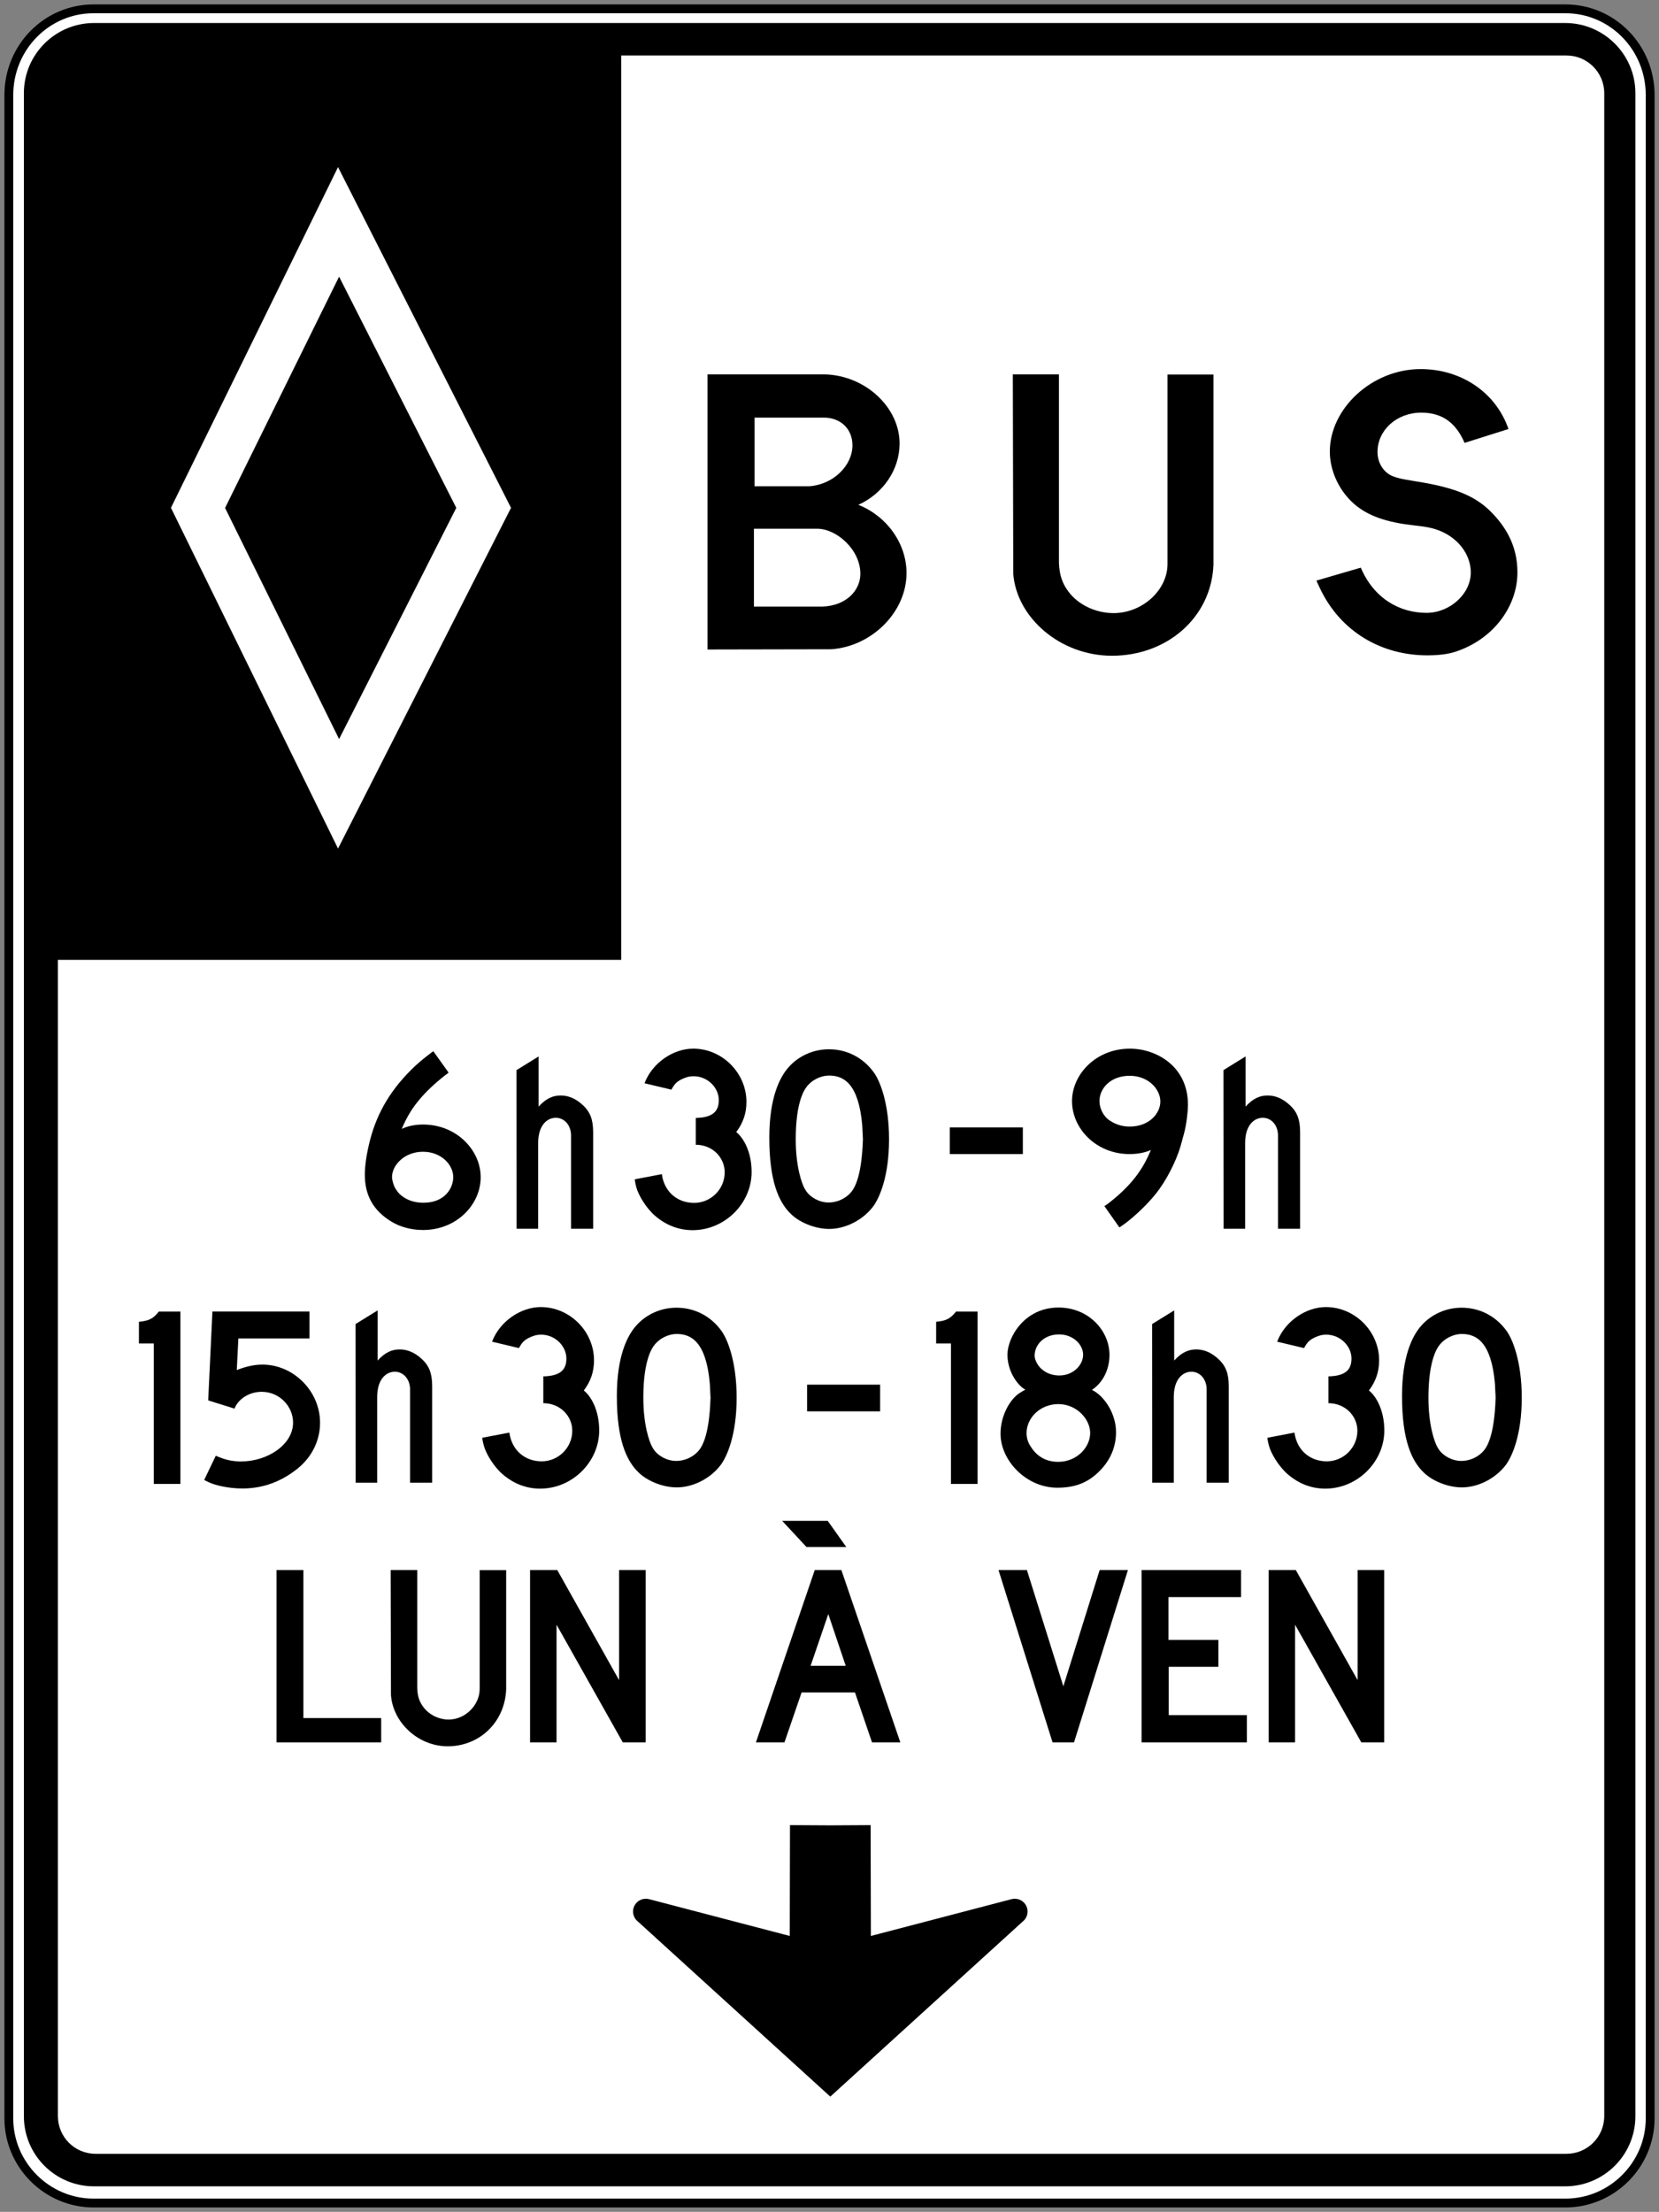 <?xml version="1.0" encoding="UTF-8" standalone="no"?>
<svg
   xmlns:dc="http://purl.org/dc/elements/1.1/"
   xmlns:cc="http://creativecommons.org/ns#"
   xmlns:rdf="http://www.w3.org/1999/02/22-rdf-syntax-ns#"
   xmlns:svg="http://www.w3.org/2000/svg"
   xmlns="http://www.w3.org/2000/svg"
   xmlns:sodipodi="http://sodipodi.sourceforge.net/DTD/sodipodi-0.dtd"
   xmlns:inkscape="http://www.inkscape.org/namespaces/inkscape"
   width="112.716"
   height="150.264"
   viewBox="0 0 90.173 120.211"
   version="1.1"
   id="svg2"
   inkscape:version="0.48.4 r9939"
   sodipodi:docname="P-250-1 (A).svg">
  <rect x="0" y="0" width="90.173" height="120.211" fill="#808080" stroke="none"/>
  <defs
     id="defs31" />
  <sodipodi:namedview
     pagecolor="#ffffff"
     bordercolor="#666666"
     borderopacity="1"
     objecttolerance="10"
     gridtolerance="10"
     guidetolerance="10"
     inkscape:pageopacity="0"
     inkscape:pageshadow="2"
     inkscape:window-width="1280"
     inkscape:window-height="1004"
     id="namedview29"
     showgrid="false"
     fit-margin-top="0.6"
     fit-margin-right="0.6"
     fit-margin-bottom="0.6"
     fit-margin-left="0.6"
     inkscape:zoom="3.036173"
     inkscape:cx="44.514843"
     inkscape:cy="60.215516"
     inkscape:window-x="-8"
     inkscape:window-y="-8"
     inkscape:window-maximized="1"
     inkscape:current-layer="svg2" />
  <g
     id="#000004b1"
     transform="translate(-268.45,-302.519)" />
  <path
     inkscape:connector-curvature="0"
     style="fill:#ffffff;fill-rule:evenodd;stroke:#000000;stroke-opacity:1;stroke-width:0.48;stroke-miterlimit:4;stroke-dasharray:none"
     d="m 0.48,115.132 0,-109.962 C 0.48,2.555 2.554,0.48 5.081,0.48 l 80.012,0 c 2.526,0 4.6,2.075 4.6,4.69 l 0,109.962 c 0,2.525 -2.074,4.599 -4.6,4.599 l -80.012,0 c -2.526,0 -4.601,-2.074 -4.601,-4.599 z"
     id="path15" />
  <path
     inkscape:connector-curvature="0"
     style="fill:#000000;fill-rule:evenodd;stroke:none"
     d="m 1.298,115.01 c 0,2.108 1.706,3.814 3.815,3.814 l 79.959,0 c 2.105,0 3.818,-1.706 3.818,-3.814 l 0,-109.946 c 0,-2.104 -1.713,-3.814 -3.818,-3.814 l -79.959,0 c -2.109,0 -3.815,1.711 -3.815,3.814 l 0,109.946 z"
     id="path19" />
  <path
     inkscape:connector-curvature="0"
     style="fill:#ffffff;fill-rule:evenodd;stroke:none"
     d="m 33.766,3.016 51.383,0 c 1.127,0 2.048,0.921 2.048,2.048 l 0,109.942 c 0,1.132 -0.921,2.049 -2.048,2.049 l -79.958,0 c -1.132,0 -2.044,-0.917 -2.044,-2.049 l 0,-62.839 30.619,0 0,-49.151 z"
     id="path23" />
  <path
     inkscape:connector-curvature="0"
     style="fill:#000000;fill-rule:evenodd;stroke:none"
     d="m 45.131,113.947 10.455,-9.513 c 0.308,-0.241 0.355,-0.69 0.105,-0.991 -0.178,-0.212 -0.463,-0.299 -0.729,-0.222 l -7.627,1.995 -0.013,-6.024 -2.192,0.013 -2.191,-0.013 -0.013,6.024 -7.627,-1.995 c -0.266,-0.077 -0.551,0.01 -0.729,0.222 -0.25,0.301 -0.202,0.75 0.105,0.991 l 10.454,9.513 z"
     id="path27" />
  <path
     inkscape:connector-curvature="0"
     style="fill:#ffffff;fill-rule:evenodd;stroke:none"
     d="m 9.292,27.599 9.081,-18.517 9.403,18.517 -9.403,18.518 -9.081,-18.518 z"
     id="path31" />
  <path
     inkscape:connector-curvature="0"
     style="fill:#000000;fill-rule:evenodd;stroke:none"
     d="m 18.431,15.035 -6.197,12.57 6.197,12.563 6.37,-12.567 -6.37,-12.566 z"
     id="path35" />
  <path
     inkscape:connector-curvature="0"
     style="fill:#000000;fill-rule:evenodd;stroke:none"
     d="m 71.553,31.554 c 0.018,0.045 0.037,0.09 0.058,0.135 l 0.137,0.292 c 1.125,2.366 3.349,3.636 5.84,3.636 0.793,0 1.312,-0.11 1.682,-0.252 1.959,-0.708 3.208,-2.451 3.208,-4.251 0,-1.129 -0.377,-2.111 -1.179,-3.021 -0.772,-0.875 -1.682,-1.476 -3.958,-1.869 -0.944,-0.165 -1.522,-0.215 -1.897,-0.484 -0.338,-0.243 -0.572,-0.673 -0.572,-1.173 0,-1.182 1.034,-2.141 2.381,-2.141 1.242,0 1.929,0.662 2.352,1.644 l 2.387,-0.754 c -0.69,-1.994 -2.571,-3.257 -4.773,-3.257 -2.651,0 -4.938,2.147 -4.938,4.485 0,0.963 0.43,1.984 1.177,2.712 0.56,0.542 1.382,1.01 2.913,1.234 0.55,0.085 1.112,0.104 1.637,0.267 1.188,0.37 1.935,1.34 1.935,2.359 0,1.159 -1.135,2.191 -2.407,2.191 -1.474,0 -2.863,-0.79 -3.572,-2.456 l -2.409,0.702 z"
     id="path39" />
  <path
     inkscape:connector-curvature="0"
     style="fill:#000000;fill-rule:evenodd;stroke:none"
     d="m 55.051,20.347 0.024,10.842 c 0.182,2.374 2.549,4.45 5.364,4.45 2.993,0 5.402,-2.079 5.517,-4.945 l 0,-10.339 -2.498,0 0,10.302 c 0,1.411 -1.361,2.664 -2.934,2.664 -0.957,0 -1.924,-0.447 -2.461,-1.183 -0.316,-0.427 -0.479,-0.869 -0.505,-1.549 l 0,-10.242 -2.507,0 z"
     id="path45" />
  <path
     inkscape:connector-curvature="0"
     style="fill:#000000;fill-rule:evenodd;stroke:none"
     d="m 38.456,35.299 6.717,-0.013 c 2.188,-0.144 4.1,-2.001 4.1,-4.144 0,-1.6 -1.068,-3.092 -2.618,-3.706 1.356,-0.614 2.241,-1.919 2.241,-3.334 0,-1.943 -1.831,-3.684 -4.04,-3.755 l -6.399,0 0,14.952 z"
     id="path47" />
  <path
     inkscape:connector-curvature="0"
     style="fill:#000000;fill-rule:evenodd;stroke:none"
     d="m 41.086,94.696 1.552,0 0.932,-2.714 2.901,0 0.927,2.714 1.539,0 -3.206,-9.368 -1.446,0 -3.198,9.368 z"
     id="path59" />
  <path
     inkscape:connector-curvature="0"
     style="fill:#000000;fill-rule:evenodd;stroke:none"
     d="m 57.21,94.696 1.167,0 2.931,-9.368 -1.537,0 -1.974,6.319 -1.981,-6.319 -1.544,0 2.938,9.368 z"
     id="path71" />
  <path
     inkscape:connector-curvature="0"
     style="fill:#000000;fill-rule:evenodd;stroke:none"
     d="m 21.837,61.354 c 0.03,-0.075 0.062,-0.151 0.097,-0.226 l 0.103,-0.213 c 0.359,-0.731 0.959,-1.536 2.168,-2.485 0.064,-0.04 0.123,-0.085 0.178,-0.136 l -0.83,-1.162 c -0.106,0.07 -0.611,0.453 -0.944,0.761 -1.339,1.246 -2.091,2.551 -2.478,4.002 -0.226,0.848 -0.301,1.529 -0.301,1.939 0,1.129 0.453,1.951 1.44,2.556 0.457,0.278 1.05,0.458 1.725,0.458 1.841,0 3.133,-1.395 3.133,-2.868 0,-1.463 -1.305,-2.864 -3.131,-2.864 -0.487,0 -0.877,0.1 -1.159,0.238 z"
     id="path75" />
  <path
     inkscape:connector-curvature="0"
     style="fill:#000000;fill-rule:evenodd;stroke:none"
     d="m 42.853,65.838 0.101,0.102 c 0.436,0.462 1.304,0.85 2.115,0.85 0.86,0 1.799,-0.455 2.374,-1.199 0.353,-0.462 0.88,-1.642 0.88,-3.671 0,-1.984 -0.502,-3.184 -0.82,-3.626 -0.587,-0.816 -1.467,-1.268 -2.451,-1.268 -0.839,0 -1.641,0.356 -2.188,0.975 -0.484,0.542 -1.049,1.656 -1.049,3.835 0,2.438 0.552,3.453 1.039,4.003 z"
     id="path77" />
  <path
     inkscape:connector-curvature="0"
     style="fill:#000000;fill-rule:evenodd;stroke:none"
     d="m 34.498,64.096 c 0.013,0.083 0.025,0.165 0.043,0.248 l 0.042,0.17 c 0.107,0.425 0.54,1.151 1.027,1.566 0.619,0.53 1.312,0.777 2.036,0.777 1.762,0 3.208,-1.465 3.208,-3.158 0,-1.087 -0.435,-1.855 -0.837,-2.174 0.369,-0.485 0.555,-1.015 0.555,-1.637 0,-1.577 -1.319,-2.897 -2.892,-2.897 -1.074,0 -2.224,0.763 -2.648,1.882 l 1.462,0.348 c 0.175,-0.33 0.322,-0.468 0.66,-0.612 0.192,-0.085 0.372,-0.118 0.544,-0.118 0.765,0 1.372,0.623 1.372,1.298 0,0.574 -0.287,0.951 -1.252,0.969 l 0,1.457 c 0.925,0.005 1.572,0.704 1.572,1.499 0,0.912 -0.745,1.661 -1.662,1.661 -0.922,0 -1.629,-0.614 -1.754,-1.562 l -1.477,0.282 z"
     id="path79" />
  <path
     inkscape:connector-curvature="0"
     style="fill:#000000;fill-rule:evenodd;stroke:none"
     d="m 34.569,79.883 0.101,0.102 c 0.436,0.463 1.304,0.852 2.116,0.852 0.859,0 1.799,-0.457 2.374,-1.201 0.352,-0.462 0.879,-1.642 0.879,-3.671 0,-1.983 -0.502,-3.184 -0.819,-3.626 -0.587,-0.816 -1.467,-1.268 -2.451,-1.268 -0.84,0 -1.642,0.356 -2.189,0.975 -0.484,0.542 -1.052,1.656 -1.052,3.835 0,2.438 0.556,3.453 1.042,4.003 z"
     id="path81" />
  <path
     inkscape:connector-curvature="0"
     style="fill:#000000;fill-rule:evenodd;stroke:none"
     d="m 68.887,78.142 c 0.01,0.082 0.022,0.165 0.04,0.247 l 0.042,0.17 c 0.107,0.425 0.54,1.152 1.027,1.566 0.619,0.532 1.312,0.78 2.036,0.78 1.765,0 3.211,-1.468 3.211,-3.161 0,-1.087 -0.434,-1.855 -0.837,-2.174 0.369,-0.484 0.555,-1.015 0.555,-1.637 0,-1.577 -1.319,-2.896 -2.894,-2.896 -1.074,0 -2.225,0.762 -2.648,1.881 l 1.462,0.348 c 0.175,-0.33 0.321,-0.468 0.659,-0.612 0.192,-0.085 0.372,-0.118 0.545,-0.118 0.765,0 1.374,0.623 1.374,1.298 0,0.574 -0.29,0.951 -1.254,0.969 l 0,1.457 c 0.925,0.005 1.574,0.705 1.574,1.499 0,0.912 -0.748,1.662 -1.665,1.662 -0.922,0 -1.629,-0.615 -1.754,-1.562 l -1.474,0.282 z"
     id="path83" />
  <path
     inkscape:connector-curvature="0"
     style="fill:#000000;fill-rule:evenodd;stroke:none"
     d="m 26.211,78.142 c 0.012,0.082 0.024,0.165 0.042,0.247 l 0.043,0.17 c 0.107,0.425 0.539,1.152 1.026,1.566 0.62,0.532 1.312,0.78 2.037,0.78 1.764,0 3.21,-1.468 3.21,-3.161 0,-1.087 -0.435,-1.855 -0.837,-2.174 0.37,-0.484 0.555,-1.015 0.555,-1.637 0,-1.577 -1.318,-2.896 -2.894,-2.896 -1.074,0 -2.224,0.762 -2.648,1.881 l 1.462,0.348 c 0.175,-0.33 0.322,-0.468 0.66,-0.612 0.192,-0.085 0.372,-0.118 0.544,-0.118 0.765,0 1.374,0.623 1.374,1.298 0,0.574 -0.289,0.951 -1.254,0.969 l 0,1.457 c 0.925,0.005 1.574,0.705 1.574,1.499 0,0.912 -0.747,1.662 -1.664,1.662 -0.922,0 -1.629,-0.615 -1.755,-1.562 l -1.476,0.282 z"
     id="path87" />
  <path
     inkscape:connector-curvature="0"
     style="fill:#000000;fill-rule:evenodd;stroke:none"
     d="m 60.027,65.549 0.816,1.159 0.143,-0.096 c 0.457,-0.3 1.316,-1.071 1.855,-1.754 0.537,-0.68 1.052,-1.667 1.319,-2.536 l 0.207,-0.76 c 0.108,-0.398 0.202,-1.107 0.202,-1.526 0,-2.114 -1.756,-3.044 -3.15,-3.044 -1.858,0 -3.151,1.405 -3.151,2.854 0,1.487 1.31,2.876 3.126,2.876 0.487,0 0.895,-0.097 1.159,-0.223 -0.422,1.045 -1.063,1.947 -2.348,2.932 l -0.178,0.118 z"
     id="path89" />
  <path
     inkscape:connector-curvature="0"
     style="fill:#000000;fill-rule:evenodd;stroke:none"
     d="m 55.734,75.523 c -0.053,0.03 -0.105,0.058 -0.16,0.09 l -0.163,0.102 c -0.497,0.317 -1.029,1.205 -1.029,2.204 0,1.462 1.402,2.936 3.086,2.936 1.026,0 1.709,-0.31 2.302,-0.912 0.6,-0.604 0.89,-1.324 0.89,-2.11 0,-1.02 -0.652,-1.984 -1.31,-2.294 0.561,-0.372 0.954,-1.055 0.954,-1.907 0,-1.304 -1.125,-2.57 -2.769,-2.57 -1.861,0 -2.776,1.629 -2.776,2.562 0,0.999 0.644,1.746 0.976,1.9 z"
     id="path91" />
  <path
     inkscape:connector-curvature="0"
     style="fill:#000000;fill-rule:evenodd;stroke:none"
     d="m 77.243,79.883 0.1,0.102 c 0.438,0.463 1.305,0.852 2.116,0.852 0.859,0 1.799,-0.457 2.374,-1.201 0.352,-0.462 0.88,-1.642 0.88,-3.671 0,-1.983 -0.503,-3.184 -0.82,-3.626 -0.587,-0.816 -1.467,-1.268 -2.451,-1.268 -0.839,0 -1.641,0.356 -2.188,0.975 -0.484,0.542 -1.049,1.656 -1.049,3.835 0,2.438 0.552,3.453 1.039,4.003 z"
     id="path93" />
  <path
     inkscape:connector-curvature="0"
     style="fill:#000000;fill-rule:evenodd;stroke:none"
     d="m 28.81,94.696 1.44,0 0,-6.396 3.601,6.396 1.242,0 0,-9.368 -1.444,0 0,5.984 -3.36,-5.984 -1.478,0 0,9.368 z"
     id="path95" />
  <path
     inkscape:connector-curvature="0"
     style="fill:#000000;fill-rule:evenodd;stroke:none"
     d="m 21.234,85.328 0.016,6.792 c 0.104,1.486 1.466,2.788 3.085,2.788 1.725,0 3.108,-1.304 3.177,-3.098 l 0,-6.477 -1.44,0 0,6.455 c 0,0.882 -0.782,1.667 -1.687,1.667 -0.553,0 -1.107,-0.28 -1.417,-0.74 -0.183,-0.268 -0.277,-0.545 -0.29,-0.97 l 0,-6.417 -1.444,0 z"
     id="path97" />
  <path
     inkscape:connector-curvature="0"
     style="fill:#000000;fill-rule:evenodd;stroke:none"
     d="m 68.955,94.696 1.437,0 0,-6.396 3.601,6.396 1.242,0 0,-9.368 -1.444,0 0,5.984 -3.36,-5.984 -1.475,0 0,9.368 z"
     id="path99" />
  <path
     inkscape:connector-curvature="0"
     style="fill:#000000;fill-rule:evenodd;stroke:none"
     d="m 11.099,80.431 c 0.043,0.024 0.083,0.045 0.123,0.067 l 0.159,0.074 c 0.288,0.136 1.005,0.325 1.794,0.325 1.132,0 2.125,-0.38 3.002,-1.084 0.794,-0.64 1.219,-1.544 1.219,-2.489 0,-1.732 -1.459,-3.161 -3.131,-3.161 -0.477,0 -0.949,0.121 -1.395,0.298 l 0.086,-1.72 3.867,0 0,-1.461 -5.277,0 -0.23,4.829 1.432,0.447 c 0.165,-0.462 0.734,-0.914 1.477,-0.914 0.954,0 1.704,0.777 1.704,1.677 0,1.189 -1.382,2.108 -2.823,2.108 -0.494,0 -0.89,-0.092 -1.377,-0.311 l -0.63,1.314 z"
     id="path101" />
  <path
     inkscape:connector-curvature="0"
     style="fill:#000000;fill-rule:evenodd;stroke:none"
     d="m 62.05,94.696 5.723,0 0,-1.481 -4.248,0 0,-2.627 2.7,0 0,-1.461 -2.716,0 0,-2.327 3.948,0 0,-1.472 -5.407,0 0,9.368 z"
     id="path109" />
  <path
     inkscape:connector-curvature="0"
     style="fill:#000000;fill-rule:evenodd;stroke:none"
     d="m 15.03,94.696 5.689,0 0,-1.322 -4.228,0 0,-8.046 -1.462,0 0,9.368 z"
     id="path111" />
  <path
     inkscape:connector-curvature="0"
     style="fill:#ffffff;fill-rule:evenodd;stroke:none"
     d="m 40.979,32.967 0,-4.232 3.437,0 c 1.054,0 2.348,1.135 2.348,2.448 0,0.913 -0.776,1.742 -2.07,1.784 l -3.714,0 z"
     id="path113" />
  <path
     inkscape:connector-curvature="0"
     style="fill:#ffffff;fill-rule:evenodd;stroke:none"
     d="m 41.011,26.426 0,-3.73 3.771,0 c 0.888,0 1.552,0.598 1.552,1.505 0,1.099 -1.031,2.126 -2.333,2.225 l -2.989,0 z"
     id="path119" />
  <path
     inkscape:connector-curvature="0"
     style="fill:#000000;fill-rule:evenodd;stroke:none"
     d="m 19.329,80.583 1.172,0 0,-4.652 c 0,-1.005 0.51,-1.38 0.96,-1.38 0.412,0 0.799,0.333 0.827,0.915 l 0,5.117 1.202,0 0,-5.247 c 0,-0.728 -0.188,-1.112 -0.52,-1.435 -0.42,-0.407 -0.84,-0.562 -1.244,-0.562 -0.407,0 -0.782,0.145 -1.202,0.604 l 0,-2.725 -1.199,0.742 0.005,8.623 z"
     id="path121" />
  <path
     inkscape:connector-curvature="0"
     style="fill:#000000;fill-rule:evenodd;stroke:none"
     d="m 28.079,66.781 1.172,0 0,-4.652 c 0,-1.005 0.51,-1.38 0.96,-1.38 0.412,0 0.799,0.333 0.827,0.915 l 0,5.117 1.202,0 0,-5.247 c 0,-0.728 -0.188,-1.112 -0.52,-1.435 -0.42,-0.407 -0.84,-0.561 -1.244,-0.561 -0.407,0 -0.782,0.144 -1.202,0.605 l 0,-2.727 -1.199,0.743 0.005,8.622 z"
     id="path123" />
  <path
     inkscape:connector-curvature="0"
     style="fill:#000000;fill-rule:evenodd;stroke:none"
     d="m 66.506,66.781 1.172,0 0,-4.652 c 0,-1.005 0.51,-1.38 0.96,-1.38 0.412,0 0.799,0.333 0.826,0.915 l 0,5.117 1.202,0 0,-5.247 c 0,-0.728 -0.186,-1.112 -0.52,-1.435 -0.42,-0.407 -0.84,-0.561 -1.244,-0.561 -0.408,0 -0.782,0.144 -1.202,0.605 l 0,-2.727 -1.2,0.743 0.006,8.622 z"
     id="path125" />
  <path
     inkscape:connector-curvature="0"
     style="fill:#000000;fill-rule:evenodd;stroke:none"
     d="m 62.627,80.583 1.172,0 0,-4.652 c 0,-1.005 0.51,-1.38 0.96,-1.38 0.412,0 0.799,0.333 0.826,0.915 l 0,5.117 1.202,0 0,-5.247 c 0,-0.728 -0.187,-1.112 -0.52,-1.435 -0.42,-0.407 -0.84,-0.562 -1.244,-0.562 -0.408,0 -0.782,0.145 -1.202,0.604 l 0,-2.725 -1.199,0.742 0.005,8.623 z"
     id="path127" />
  <path
     inkscape:connector-curvature="0"
     style="fill:#000000;fill-rule:evenodd;stroke:none"
     d="m 51.626,62.721 3.97,0 0,-1.45 -3.97,0 0,1.45 z"
     id="path129" />
  <path
     inkscape:connector-curvature="0"
     style="fill:#000000;fill-rule:evenodd;stroke:none"
     d="m 43.869,76.704 3.97,0 0,-1.45 -3.97,0 0,1.45 z"
     id="path131" />
  <path
     inkscape:connector-curvature="0"
     style="fill:#ffffff;fill-rule:evenodd;stroke:none"
     d="m 35.521,78.759 -0.067,-0.112 c -0.157,-0.272 -0.487,-1.195 -0.487,-2.691 0,-2.079 0.502,-2.721 0.577,-2.823 0.273,-0.378 0.76,-0.633 1.245,-0.633 0.767,0 1.596,0.413 1.793,2.706 l 0.038,0.758 c -0.072,2.206 -0.512,2.759 -0.744,2.983 -0.293,0.282 -0.708,0.452 -1.117,0.452 -0.505,0 -1,-0.273 -1.237,-0.64 z"
     id="path135" />
  <path
     inkscape:connector-curvature="0"
     style="fill:#ffffff;fill-rule:evenodd;stroke:none"
     d="m 43.805,64.713 -0.068,-0.112 c -0.156,-0.272 -0.486,-1.194 -0.486,-2.69 0,-2.079 0.502,-2.722 0.577,-2.823 0.273,-0.378 0.76,-0.632 1.244,-0.632 0.767,0 1.597,0.412 1.794,2.705 l 0.037,0.757 c -0.072,2.207 -0.512,2.759 -0.744,2.984 -0.292,0.281 -0.707,0.452 -1.116,0.452 -0.505,0 -1,-0.273 -1.237,-0.641 z"
     id="path137" />
  <path
     inkscape:connector-curvature="0"
     style="fill:#ffffff;fill-rule:evenodd;stroke:none"
     d="m 78.195,78.759 -0.068,-0.112 c -0.157,-0.272 -0.486,-1.195 -0.486,-2.691 0,-2.079 0.502,-2.721 0.577,-2.823 0.272,-0.378 0.76,-0.633 1.244,-0.633 0.767,0 1.597,0.413 1.794,2.706 l 0.037,0.758 c -0.072,2.206 -0.512,2.759 -0.744,2.983 -0.292,0.282 -0.707,0.452 -1.117,0.452 -0.504,0 -0.999,-0.273 -1.236,-0.64 z"
     id="path139" />
  <path
     inkscape:connector-curvature="0"
     style="fill:#ffffff;fill-rule:evenodd;stroke:none"
     d="m 56.128,78.774 -0.123,-0.183 c -0.14,-0.21 -0.207,-0.46 -0.207,-0.71 0,-0.807 0.725,-1.571 1.73,-1.571 0.981,0 1.727,0.811 1.727,1.571 0,0.761 -0.703,1.567 -1.744,1.567 -0.585,0 -1.05,-0.237 -1.382,-0.675 z"
     id="path145" />
  <path
     inkscape:connector-curvature="0"
     style="fill:#000000;fill-rule:evenodd;stroke:none"
     d="m 42.516,82.657 1.319,1.42 2.163,0 -1.007,-1.42 -2.476,0 z"
     id="path147" />
  <path
     inkscape:connector-curvature="0"
     style="fill:#ffffff;fill-rule:evenodd;stroke:none"
     d="m 60.494,61.005 -0.155,-0.093 c -0.366,-0.225 -0.579,-0.679 -0.579,-1.071 0,-0.685 0.6,-1.374 1.639,-1.374 1.018,0 1.67,0.725 1.67,1.399 0,0.646 -0.605,1.361 -1.667,1.361 -0.315,0 -0.63,-0.072 -0.907,-0.223 z"
     id="path151" />
  <path
     inkscape:connector-curvature="0"
     style="fill:#ffffff;fill-rule:evenodd;stroke:none"
     d="m 21.62,64.781 -0.102,-0.146 c -0.107,-0.15 -0.21,-0.482 -0.21,-0.67 0,-0.622 0.655,-1.369 1.683,-1.369 1.014,0 1.645,0.73 1.645,1.374 0,0.579 -0.436,1.397 -1.621,1.397 -0.659,0 -1.14,-0.268 -1.395,-0.586 z"
     id="path153" />
  <path
     inkscape:connector-curvature="0"
     style="fill:#ffffff;fill-rule:evenodd;stroke:none"
     d="m 56.795,74.542 -0.109,-0.08 c -0.275,-0.194 -0.45,-0.56 -0.45,-0.779 0,-0.595 0.502,-1.16 1.334,-1.16 0.776,0 1.302,0.572 1.302,1.101 0,0.559 -0.532,1.131 -1.294,1.131 -0.273,0 -0.548,-0.069 -0.782,-0.212 z"
     id="path163" />
  <path
     inkscape:connector-curvature="0"
     style="fill:#000000;fill-rule:evenodd;stroke:none"
     d="m 8.359,80.648 1.446,0 0,-9.367 -1.172,0 c -0.292,0.374 -0.53,0.507 -1.082,0.555 l 0,1.179 0.808,0 0,7.634 z"
     id="path165" />
  <path
     inkscape:connector-curvature="0"
     style="fill:#000000;fill-rule:evenodd;stroke:none"
     d="m 51.688,80.648 1.446,0 0,-9.367 -1.171,0 c -0.293,0.374 -0.53,0.507 -1.08,0.555 l 0,1.179 0.805,0 0,7.634 z"
     id="path167" />
  <path
     inkscape:connector-curvature="0"
     style="fill:#ffffff;fill-rule:evenodd;stroke:none"
     d="m 44.06,90.533 0.961,-2.811 0.947,2.811 -1.908,0 z"
     id="path169" />
</svg>
